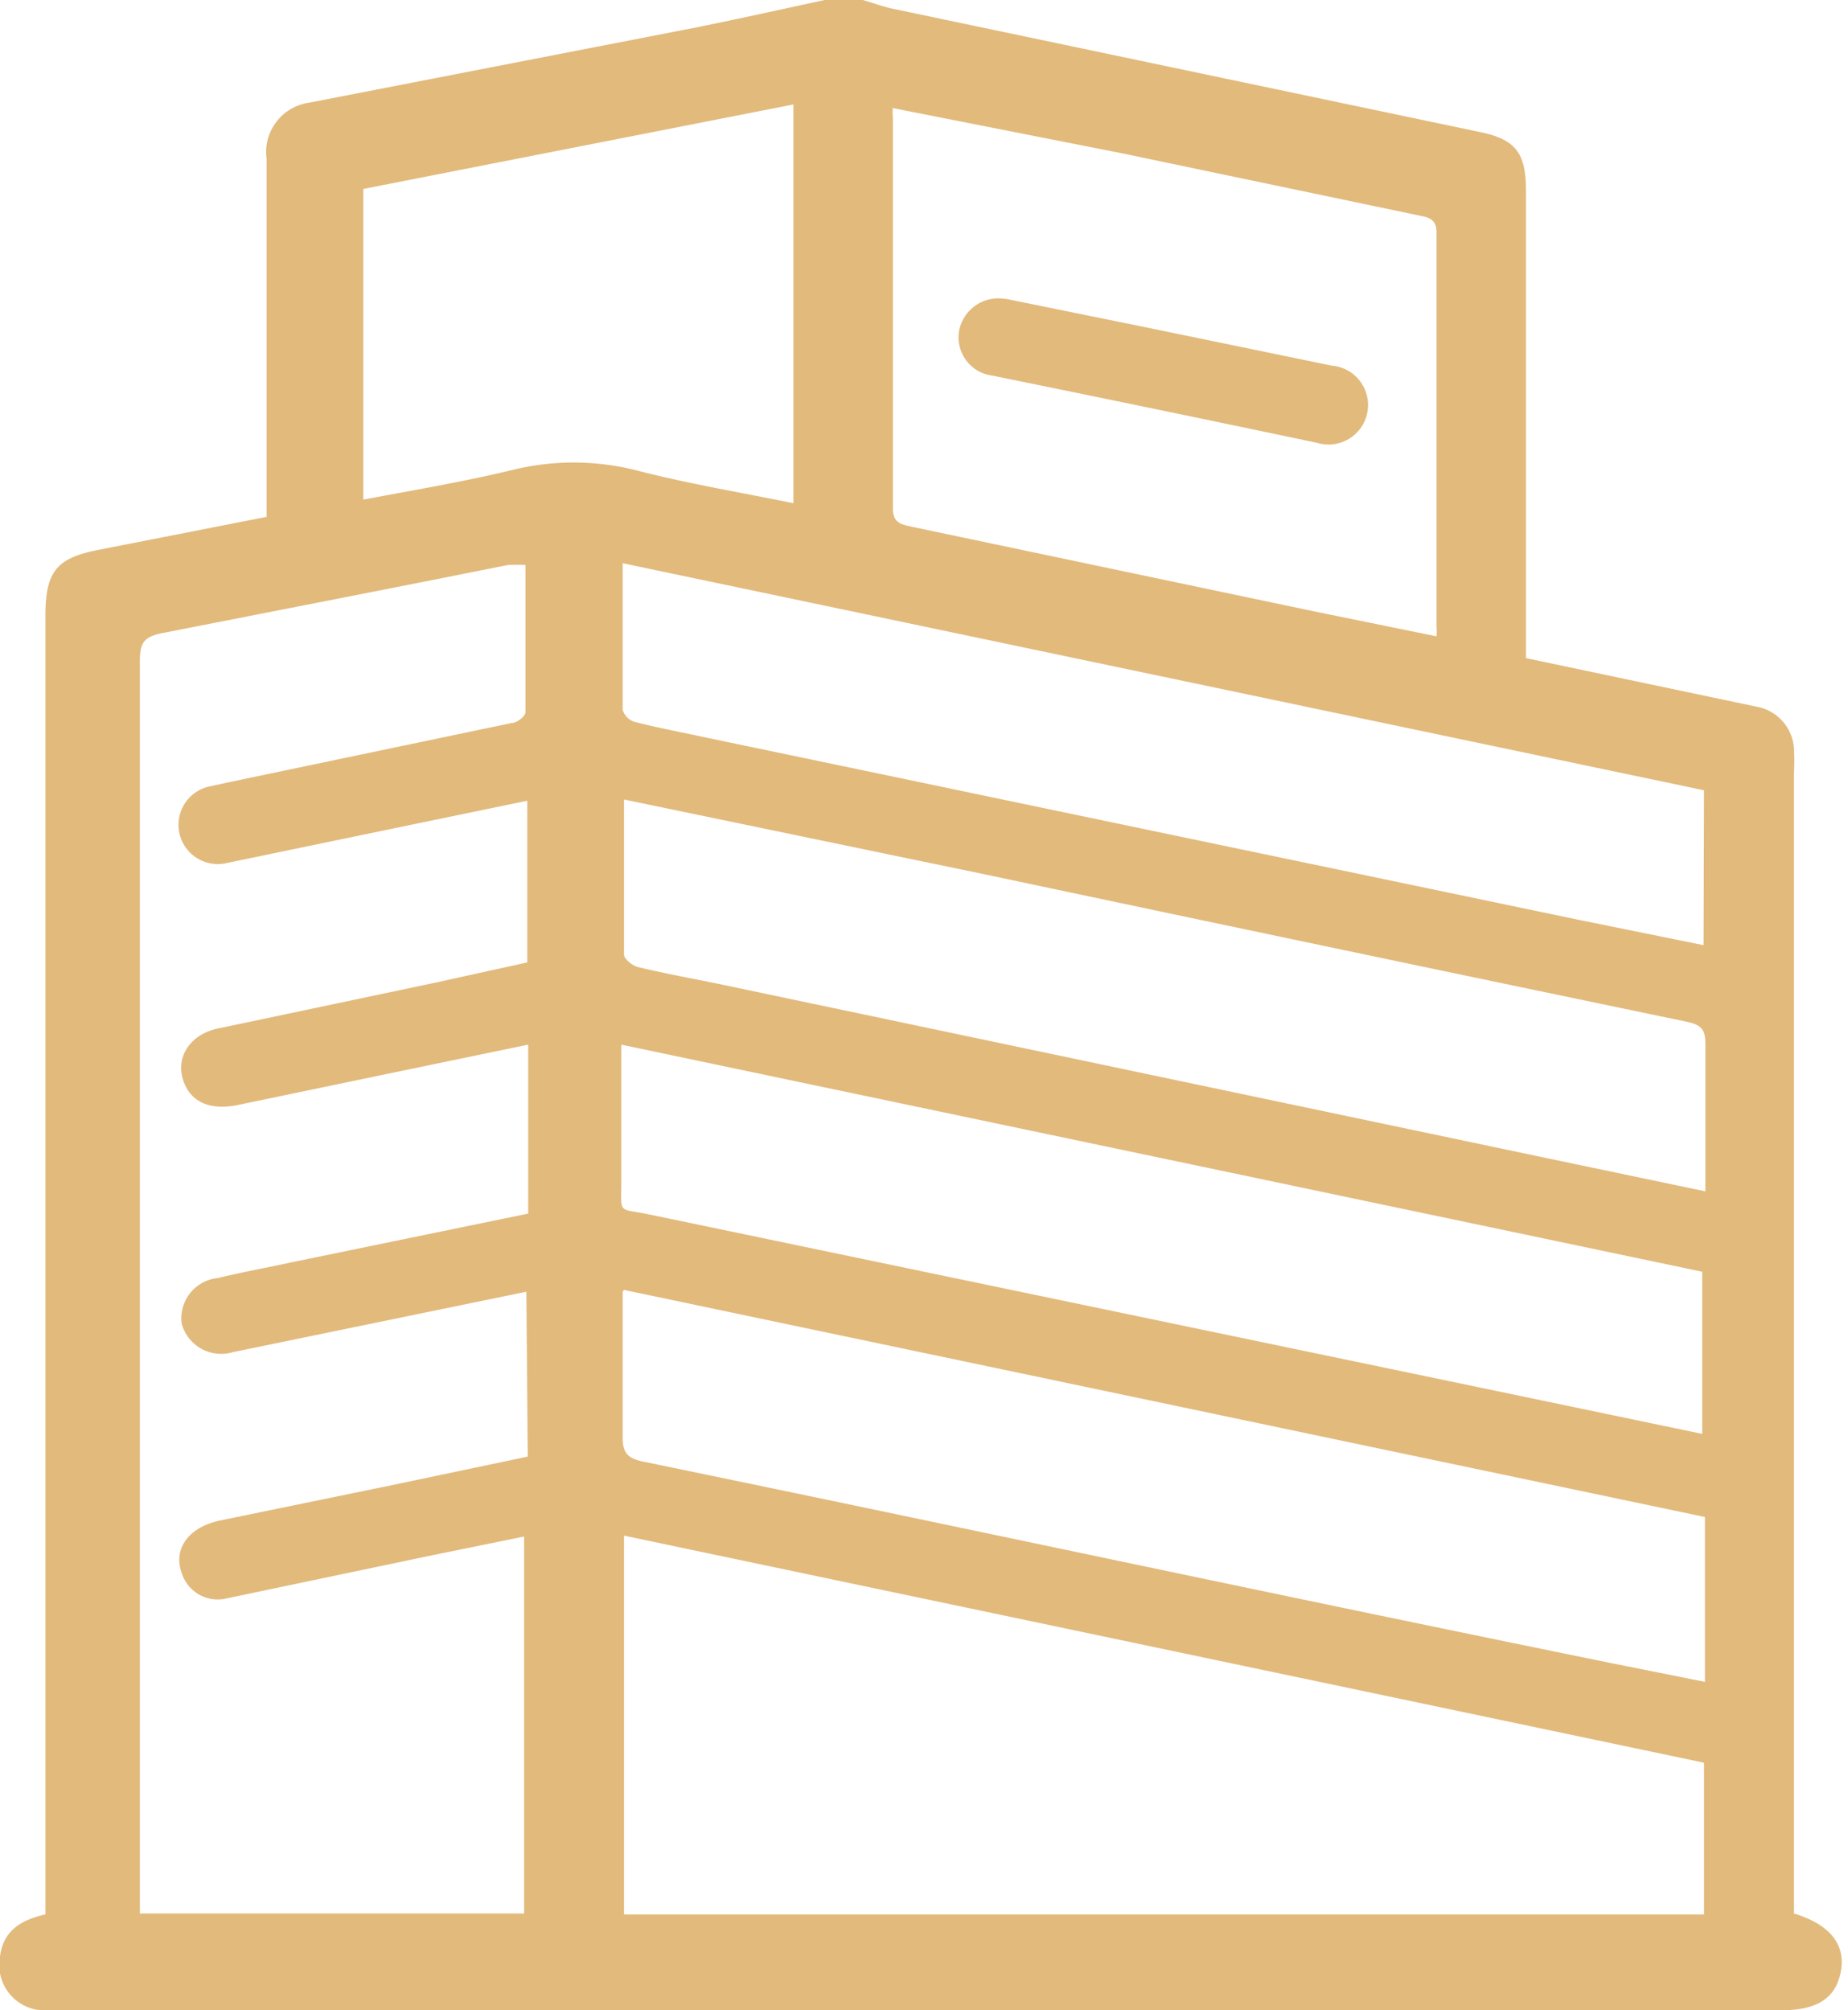 <svg xmlns="http://www.w3.org/2000/svg" viewBox="0 0 40.69 44.26"><defs><style>.cls-1{fill:#e2ba7c;}</style></defs><g id="Layer_2" data-name="Layer 2"><g id="Layer_1-2" data-name="Layer 1"><path class="cls-1" d="M18.16,0H19c.2.06.4.13.6.18l13,2.73c.81.17,1,.49,1,1.32V14.49l5.08,1.07a1,1,0,0,1,.82.92,5.24,5.24,0,0,1,0,.56V42.13c.86.26,1.19.76,1,1.41-.14.49-.55.72-1.27.72H.9A1,1,0,0,1,0,43.08c.07-.6.51-.82,1-.93V13.56c0-1,.26-1.28,1.2-1.46l3.67-.72V3.5a1.1,1.1,0,0,1,.94-1.24L15.35.6c.94-.19,1.88-.4,2.81-.6M11.59,28.44,5.13,29.77A.9.9,0,0,1,4,29.14a.89.89,0,0,1,.79-1c.54-.13,1.09-.23,1.64-.35l5.2-1.07V23l-2.94.61-3.46.72c-.64.13-1.07-.09-1.21-.59s.19-1,.85-1.11l4.74-1,2-.44V17.63l-3.14.65L5,19a.86.86,0,1,1-.41-1.68l.46-.1,6.21-1.3c.12,0,.31-.15.31-.24,0-1.07,0-2.15,0-3.24a3.66,3.66,0,0,0-.39,0c-2.54.51-5.07,1-7.61,1.5-.42.08-.49.24-.49.61q0,13.53,0,27.06v.52h8.46v-8.3l-2.06.42L5,35.19a.83.83,0,0,1-1-.56c-.19-.53.15-1,.83-1.15l3.89-.8,2.9-.61Zm2.15,13.71H37.52V38.81l-23.78-5ZM19.66,2.33a1.47,1.47,0,0,0,0,.27c0,2.86,0,5.73,0,8.59,0,.3.15.35.38.4l8.94,1.88,2.65.54a1.23,1.23,0,0,0,0-.21q0-4.34,0-8.68c0-.27-.14-.33-.36-.37L24.73,3.38l-5.07-1M13.71,28.44c0,1.11,0,2.16,0,3.21,0,.35.12.46.45.53,7.13,1.47,14.25,3,21.38,4.45l2,.4V33.4l-23.8-5m0-10.81c0,1.18,0,2.3,0,3.43,0,.09.18.24.3.27.58.14,1.18.25,1.77.37l18.3,3.85,3.44.72c0-1.12,0-2.19,0-3.25,0-.3-.08-.41-.39-.48q-7.74-1.61-15.48-3.25l-8-1.66m0,5.4v3c0,.77-.09.6.62.75l16.8,3.5,6.38,1.33V28l-23.8-5M37.52,17.4l-23.81-5c0,1.13,0,2.18,0,3.23a.4.4,0,0,0,.25.26c.54.14,1.09.24,1.64.36l19.15,4,2.76.56ZM8,11c1.12-.21,2.18-.39,3.23-.64a5.65,5.65,0,0,1,2.8,0c1.12.29,2.27.48,3.44.72V2.3L8,4.16Z"/><path class="cls-1" d="M22.15,6.58l3,.61,4.17.86A.87.87,0,1,1,29,9.75Q25.44,9,21.85,8.27a.85.85,0,0,1-.73-1,.88.88,0,0,1,1-.69"/></g></g></svg>